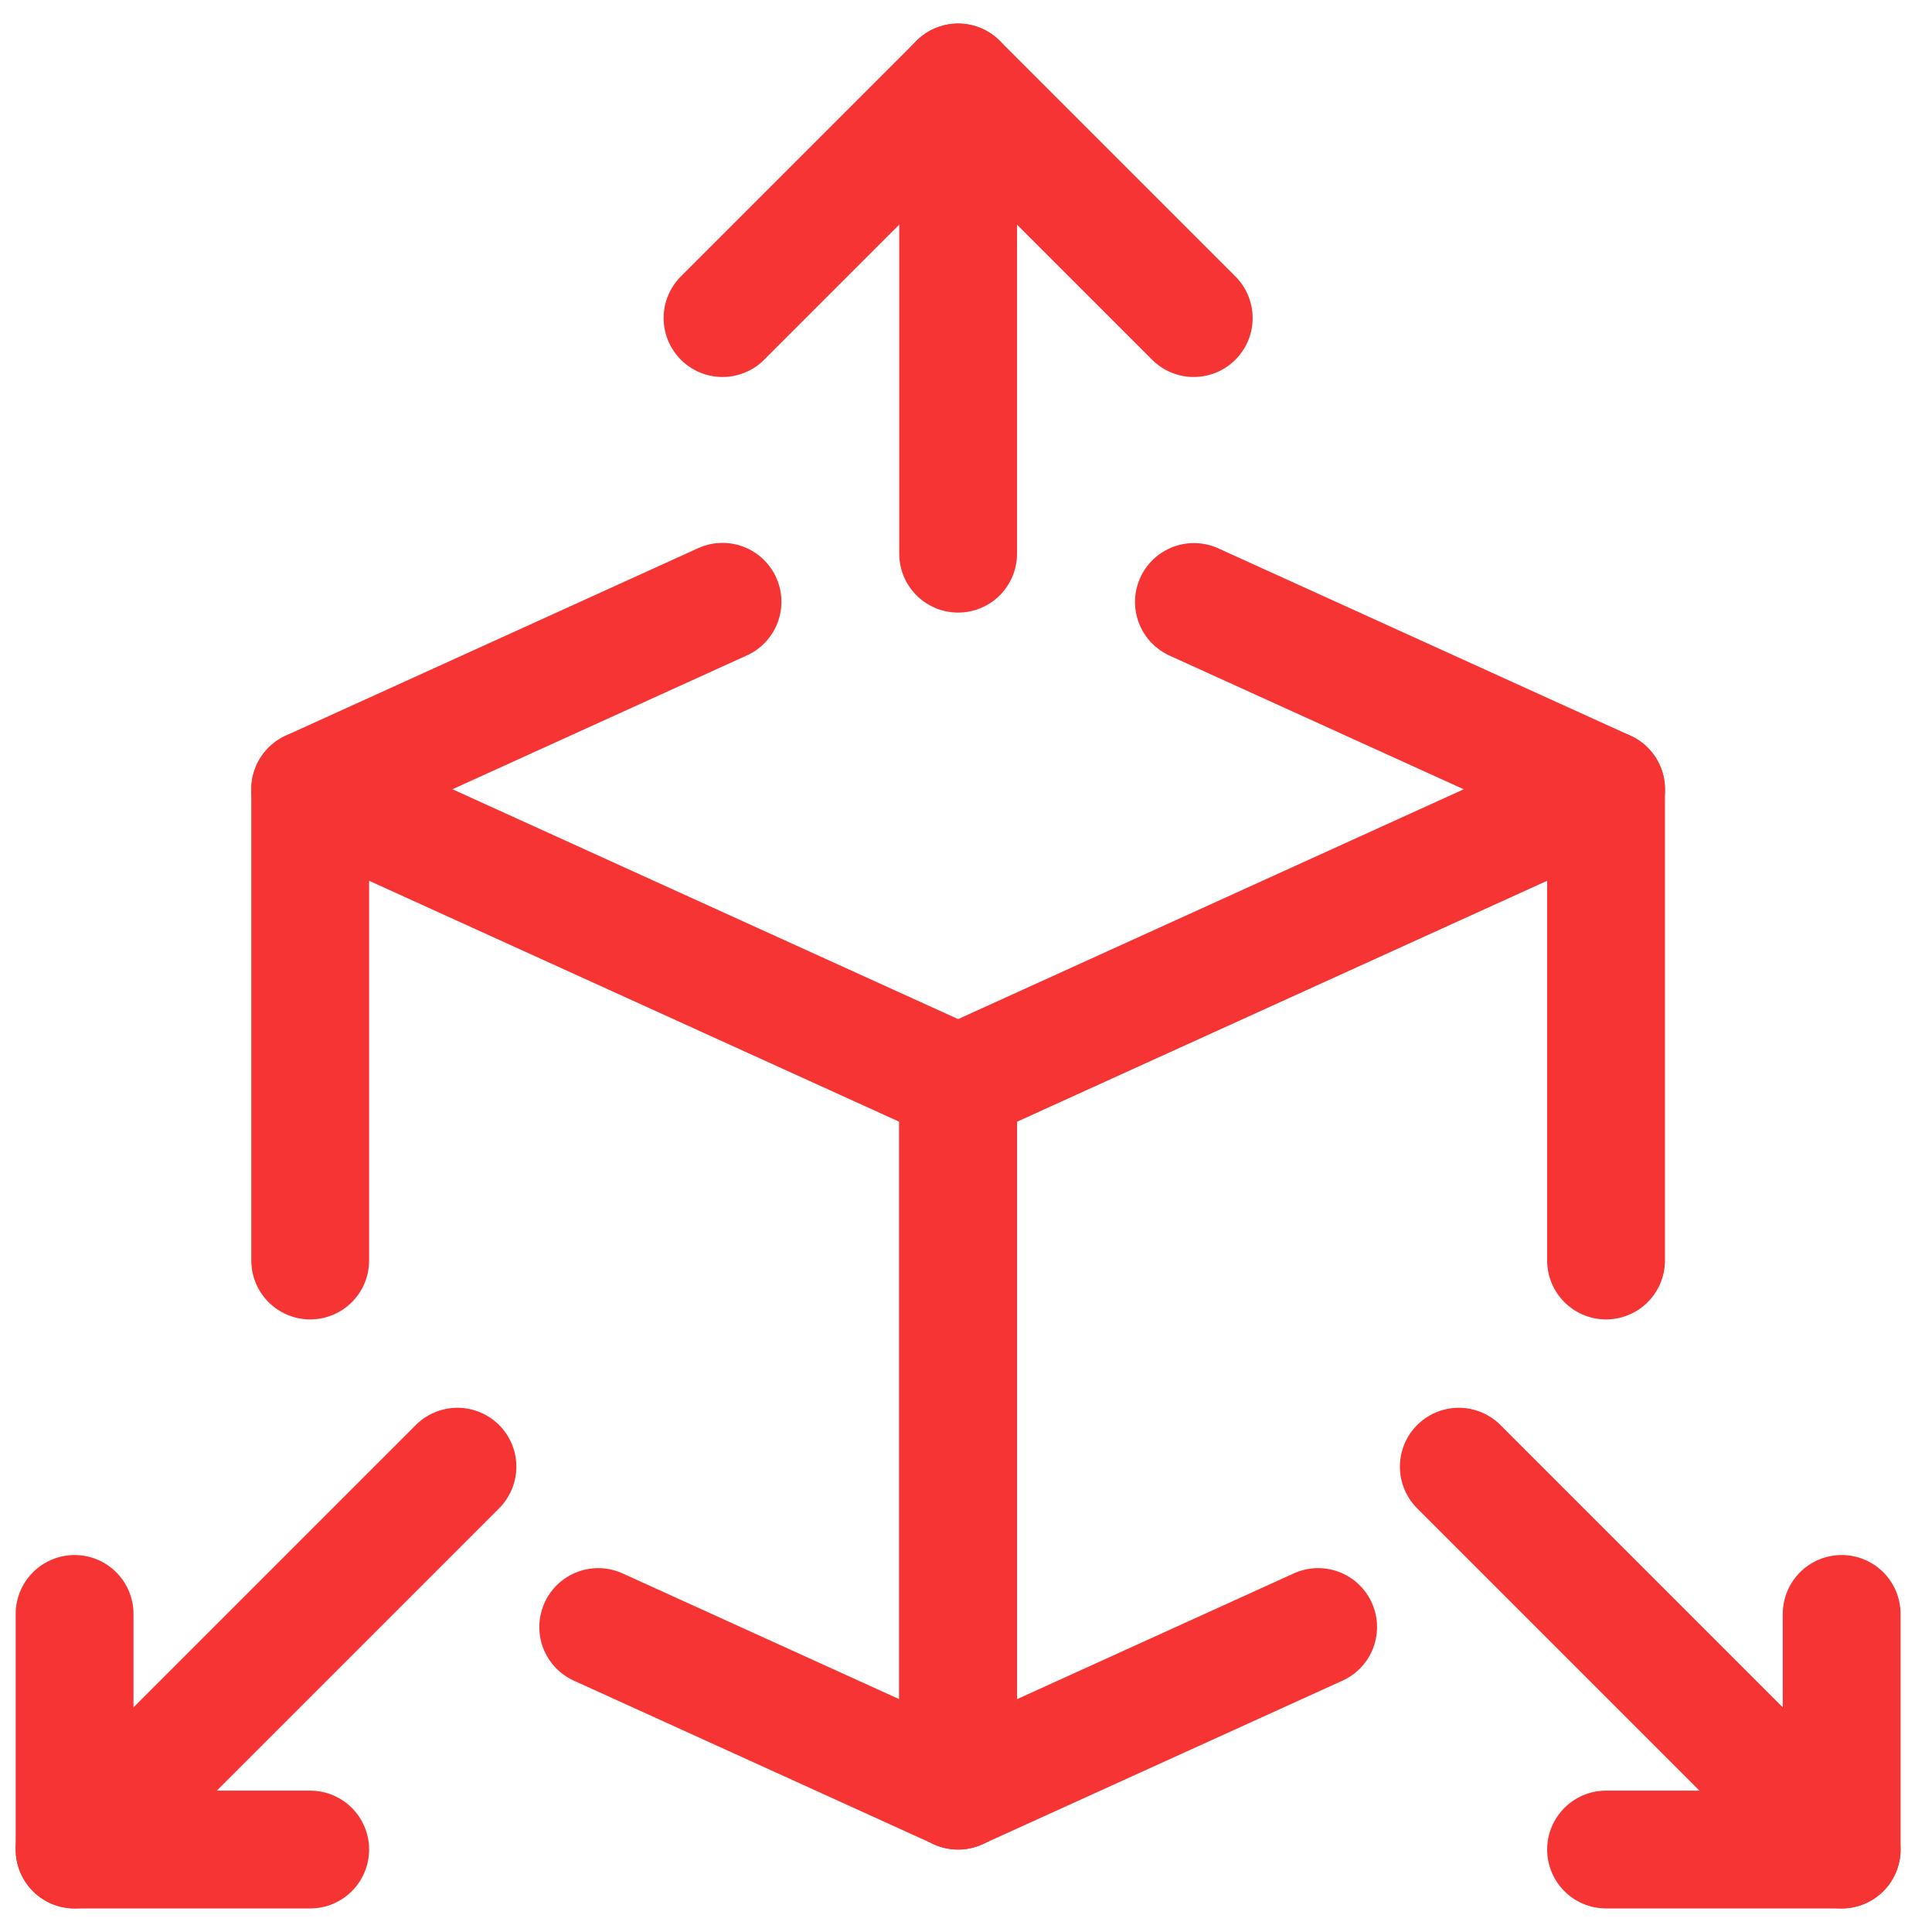 <svg width="41" height="41" viewBox="0 0 41 41" fill="none" xmlns="http://www.w3.org/2000/svg">
<g clip-path="url(#clip0_0_41)">
<path d="M12.695 34.528L20.333 38V23L6.583 16.75V26.75" stroke="#F63434" stroke-width="2.5" stroke-linecap="round" stroke-linejoin="round"/>
<path d="M15.333 12.771L6.583 16.748" stroke="#F63434" stroke-width="2.5" stroke-linecap="round" stroke-linejoin="round"/>
<path d="M34.084 16.75L25.337 12.775" stroke="#F63434" stroke-width="2.5" stroke-linecap="round" stroke-linejoin="round"/>
<path d="M20.333 11.75V1.75" stroke="#F63434" stroke-width="2.5" stroke-linecap="round" stroke-linejoin="round"/>
<path d="M15.333 6.75L20.333 1.75L25.333 6.75" stroke="#F63434" stroke-width="2.5" stroke-linecap="round" stroke-linejoin="round"/>
<path d="M1.583 34.25V39.25H6.583" stroke="#F63434" stroke-width="2.5" stroke-linecap="round" stroke-linejoin="round"/>
<path d="M1.583 39.25L9.708 31.125" stroke="#F63434" stroke-width="2.5" stroke-linecap="round" stroke-linejoin="round"/>
<path d="M27.973 34.528L20.333 38V23L34.083 16.75V26.75" stroke="#F63434" stroke-width="2.5" stroke-linecap="round" stroke-linejoin="round"/>
<path d="M39.083 34.25V39.25H34.083" stroke="#F63434" stroke-width="2.5" stroke-linecap="round" stroke-linejoin="round"/>
<path d="M39.083 39.25L30.958 31.125" stroke="#F63434" stroke-width="2.5" stroke-linecap="round" stroke-linejoin="round"/>
</g>
<defs>
<clipPath id="clip0_0_41">
<rect width="40" height="40" fill="white" transform="translate(0.333 0.5)"/>
</clipPath>
</defs>
</svg>
